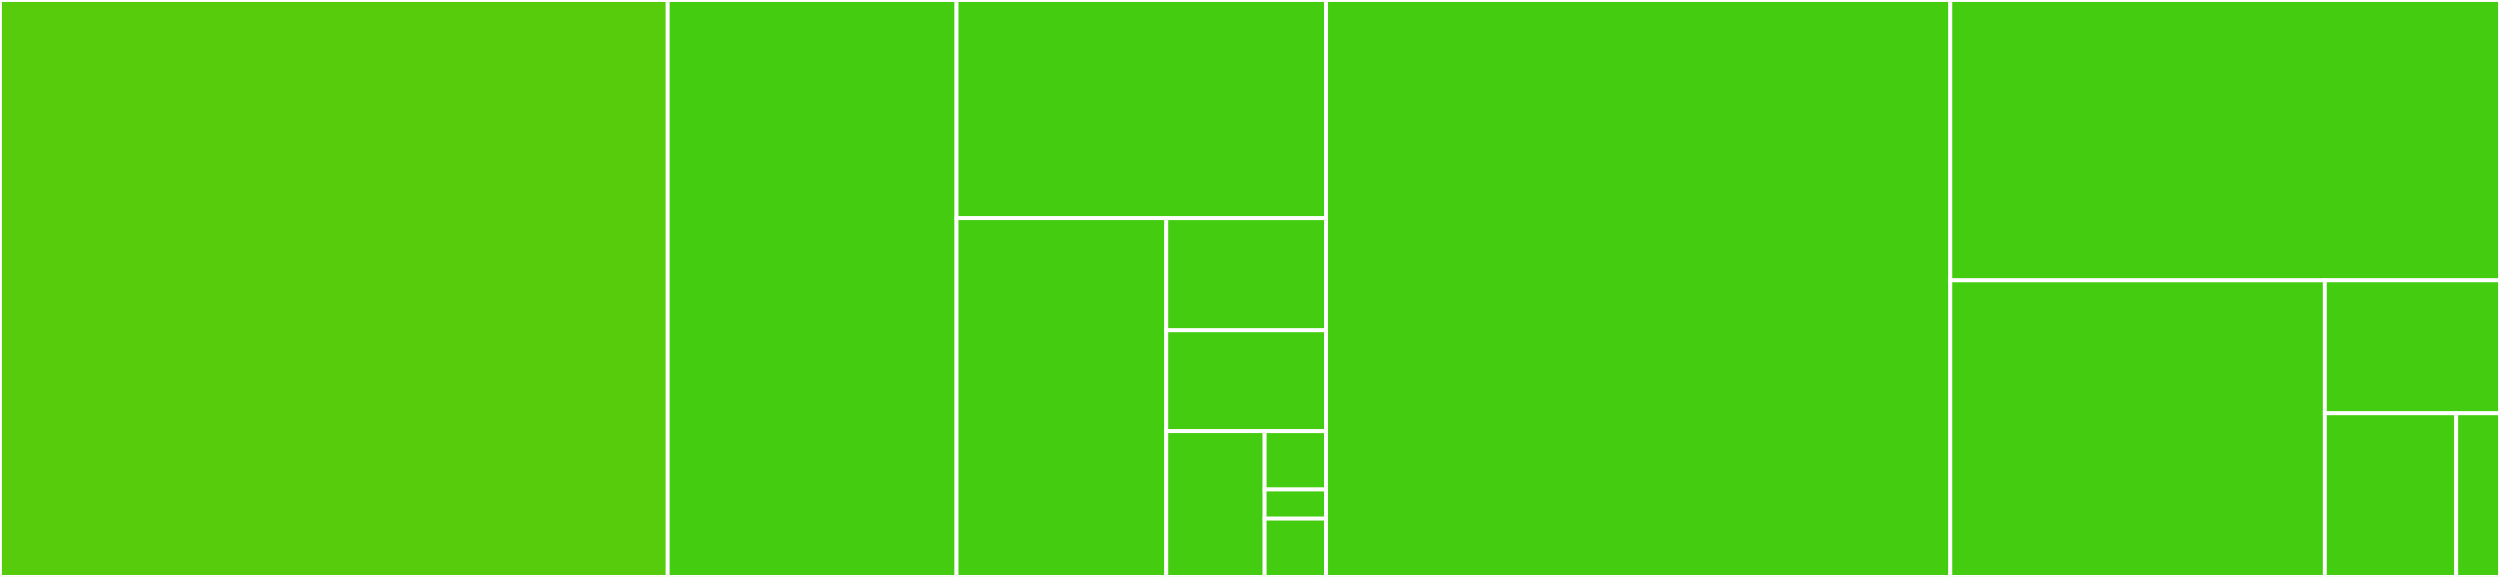 <svg baseProfile="full" width="650" height="150" viewBox="0 0 650 150" version="1.1"
xmlns="http://www.w3.org/2000/svg" xmlns:ev="http://www.w3.org/2001/xml-events"
xmlns:xlink="http://www.w3.org/1999/xlink">

<rect x="0" y="0" width="650" height="150" fill="#333333" stroke="none"/>

<style>rect.s{mask:url(#mask);}</style>
<defs>
  <pattern id="white" width="4" height="4" patternUnits="userSpaceOnUse" patternTransform="rotate(45)">
    <rect width="2" height="2" transform="translate(0,0)" fill="white"></rect>
  </pattern>
  <mask id="mask">
    <rect x="0" y="0" width="100%" height="100%" fill="url(#white)"></rect>
  </mask>
</defs>

<rect x="0" y="0" width="173.602" height="150.0" fill="#57cc0c" stroke="white" stroke-width="1" class=" tooltipped" data-content="smiter/synthetic_mzml.py"><title>smiter/synthetic_mzml.py</title></rect>
<rect x="173.602" y="0" width="75.093" height="150.0" fill="#4c1" stroke="white" stroke-width="1" class=" tooltipped" data-content="smiter/noise_functions.py"><title>smiter/noise_functions.py</title></rect>
<rect x="248.696" y="0" width="96.087" height="56.723" fill="#4c1" stroke="white" stroke-width="1" class=" tooltipped" data-content="smiter/lib.py"><title>smiter/lib.py</title></rect>
<rect x="248.696" y="56.723" width="54.536" height="93.277" fill="#4c1" stroke="white" stroke-width="1" class=" tooltipped" data-content="smiter/fragmentation_functions.py"><title>smiter/fragmentation_functions.py</title></rect>
<rect x="303.231" y="56.723" width="41.551" height="29.149" fill="#4c1" stroke="white" stroke-width="1" class=" tooltipped" data-content="smiter/__init__.py"><title>smiter/__init__.py</title></rect>
<rect x="303.231" y="85.872" width="41.551" height="26.234" fill="#4c1" stroke="white" stroke-width="1" class=" tooltipped" data-content="smiter/peak_distribution.py"><title>smiter/peak_distribution.py</title></rect>
<rect x="303.231" y="112.106" width="25.57" height="37.894" fill="#4c1" stroke="white" stroke-width="1" class=" tooltipped" data-content="smiter/cli.py"><title>smiter/cli.py</title></rect>
<rect x="328.801" y="112.106" width="15.981" height="15.158" fill="#4c1" stroke="white" stroke-width="1" class=" tooltipped" data-content="smiter/ext/__init__.py"><title>smiter/ext/__init__.py</title></rect>
<rect x="328.801" y="127.264" width="15.981" height="7.579" fill="#4c1" stroke="white" stroke-width="1" class=" tooltipped" data-content="smiter/ext/nucleoside_fragment_kb.py"><title>smiter/ext/nucleoside_fragment_kb.py</title></rect>
<rect x="328.801" y="134.842" width="15.981" height="15.158" fill="#4c1" stroke="white" stroke-width="1" class=" tooltipped" data-content="smiter/params/default_params.py"><title>smiter/params/default_params.py</title></rect>
<rect x="344.783" y="0" width="162.298" height="150.0" fill="#4c1" stroke="white" stroke-width="1" class=" tooltipped" data-content="tests/test_synthetic_mzml.py"><title>tests/test_synthetic_mzml.py</title></rect>
<rect x="507.081" y="0" width="142.919" height="72.881" fill="#4c1" stroke="white" stroke-width="1" class=" tooltipped" data-content="tests/test_noise_injection.py"><title>tests/test_noise_injection.py</title></rect>
<rect x="507.081" y="72.881" width="97.374" height="77.119" fill="#4c1" stroke="white" stroke-width="1" class=" tooltipped" data-content="tests/test_lib.py"><title>tests/test_lib.py</title></rect>
<rect x="604.454" y="72.881" width="45.546" height="34.57" fill="#4c1" stroke="white" stroke-width="1" class=" tooltipped" data-content="tests/test_fragmentation.py"><title>tests/test_fragmentation.py</title></rect>
<rect x="604.454" y="107.452" width="34.159" height="42.548" fill="#4c1" stroke="white" stroke-width="1" class=" tooltipped" data-content="tests/test_smiter_cli.py"><title>tests/test_smiter_cli.py</title></rect>
<rect x="638.614" y="107.452" width="11.386" height="42.548" fill="#4c1" stroke="white" stroke-width="1" class=" tooltipped" data-content="tests/test_peak_distribution.py"><title>tests/test_peak_distribution.py</title></rect>
</svg>